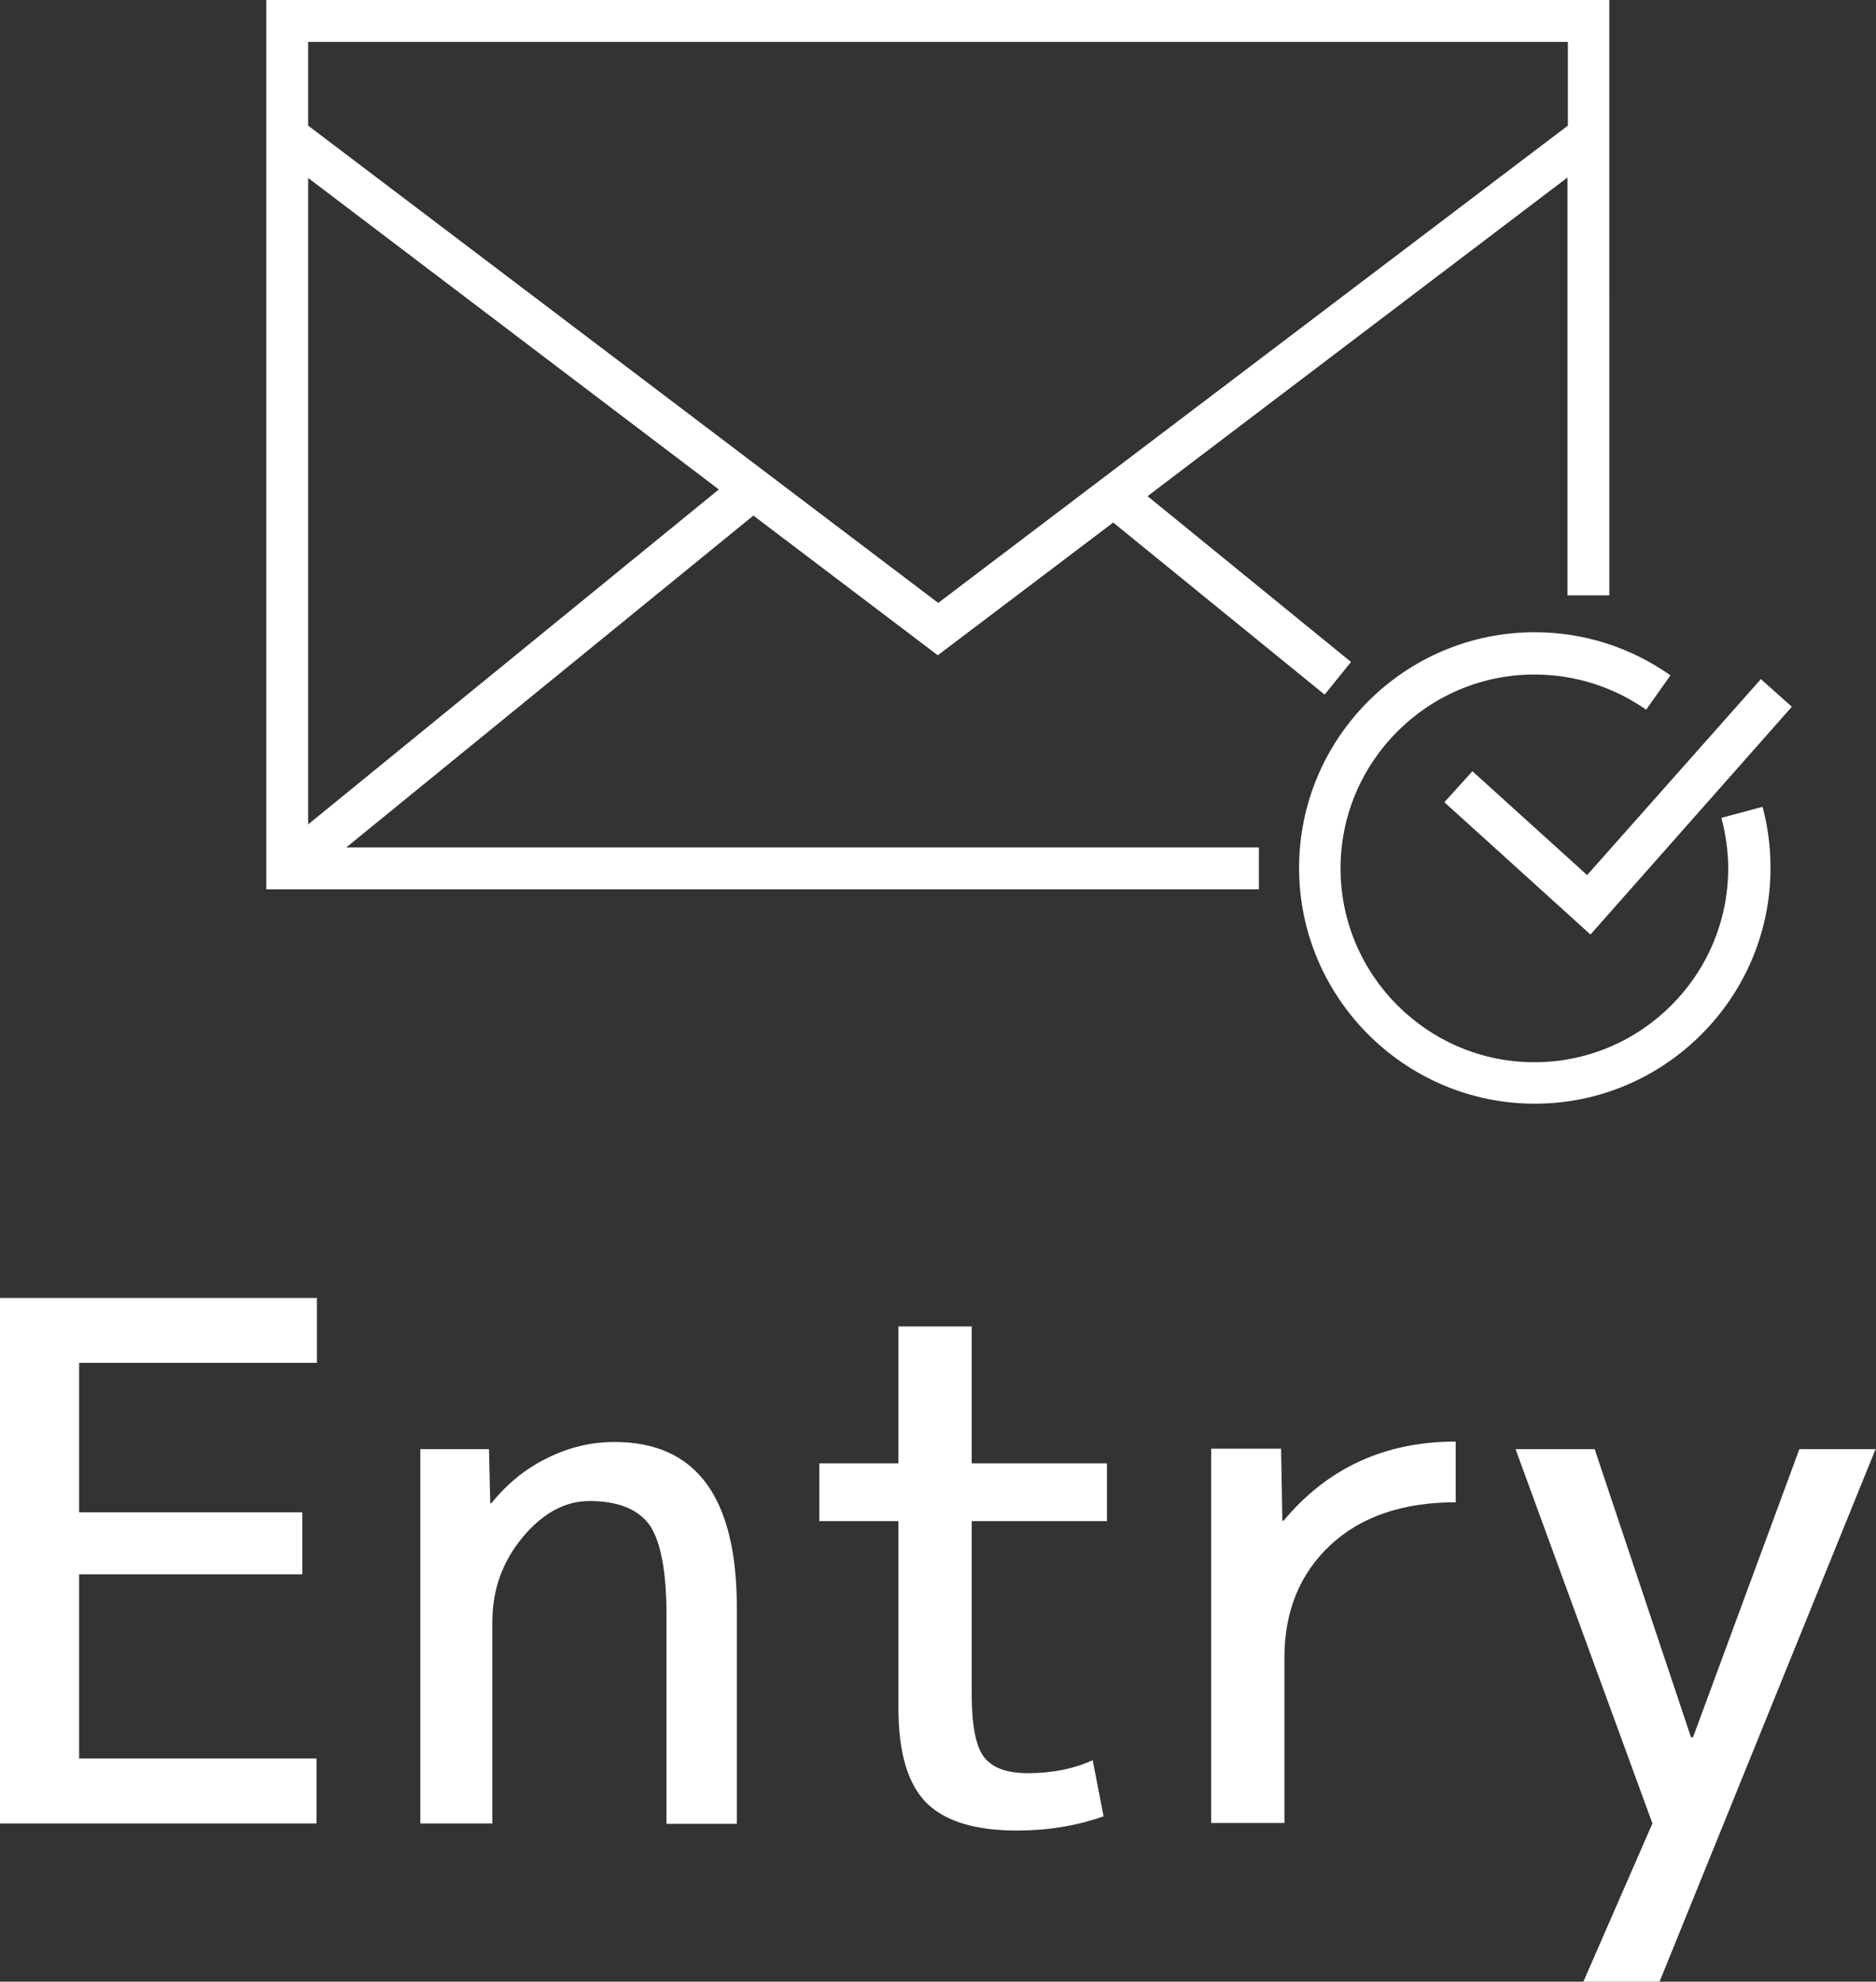 <?xml version="1.0" encoding="UTF-8"?>
<svg id="_レイヤー_1" data-name="レイヤー_1" xmlns="http://www.w3.org/2000/svg" version="1.1" viewBox="0 0 44.81 47.33">
  <rect x="0" y="0" width="44.81" height="47.33" fill="#333333" stroke="none"/>
  <!-- Generator: Adobe Illustrator 29.1.0, SVG Export Plug-In . SVG Version: 2.1.0 Build 142)  -->
  <defs>
    <style>
      .st0 {
        fill: #fff;
      }
    </style>
  </defs>
  <g>
    <path class="st0" d="M17.99,12.31l4.41,3.34,4.19-3.17,5.05,4.11.63-.78-4.86-3.96,10.03-7.61v9.98h1V0H6.36v21.24h23.71v-1H8.27l9.73-7.93ZM7.36,19.69V4.25l9.81,7.44-9.81,8ZM37.45,1v2l-15.04,11.4L7.36,3v-2h30.08Z"/>
    <path class="st0" d="M41.12,19.54c.1.39.16.79.16,1.2,0,2.55-2.08,4.63-4.63,4.63s-4.63-2.08-4.63-4.63,2.08-4.63,4.63-4.63c.96,0,1.88.29,2.67.84l.58-.82c-.95-.67-2.07-1.03-3.24-1.03-3.11,0-5.63,2.53-5.63,5.63s2.53,5.63,5.63,5.63,5.63-2.53,5.63-5.63c0-.49-.06-.98-.19-1.46l-.97.26Z"/>
    <polygon class="st0" points="35.17 18.42 34.5 19.16 37.99 22.32 42.8 16.88 42.06 16.22 37.91 20.9 35.17 18.42"/>
  </g>
  <g>
    <path class="st0" d="M1.89,32.54v3.58h5.33v1.48H1.89v4.4h5.67v1.55H0v-12.55h7.57v1.55H1.89Z"/>
    <path class="st0" d="M11.68,34.61l.03,1.29h.03c.37-.46.81-.82,1.32-1.07.52-.26,1.05-.39,1.62-.39,1.95,0,2.92,1.32,2.92,3.96v5.16h-1.68v-4.99c0-1.04-.14-1.76-.4-2.14-.27-.38-.75-.58-1.44-.58-.58,0-1.12.29-1.6.87-.48.58-.72,1.25-.72,2.02v4.81h-1.72v-8.94h1.63Z"/>
    <path class="st0" d="M23.21,34.95h3.23v1.38h-3.23v4.13c0,.75.1,1.25.29,1.5.2.26.54.39,1.05.39.57,0,1.09-.1,1.55-.31l.26,1.34c-.65.23-1.34.34-2.06.34-1.01,0-1.73-.22-2.18-.67-.44-.45-.66-1.2-.66-2.25v-4.47h-1.89v-1.38h1.89v-3.27h1.75v3.27Z"/>
    <path class="st0" d="M34.77,34.44v1.44c-1.26,0-2.26.34-2.99,1.02-.73.68-1.1,1.58-1.1,2.69v3.95h-1.75v-8.94h1.67l.03,1.72h.03c1.05-1.26,2.42-1.89,4.11-1.89Z"/>
    <path class="st0" d="M40.41,41.49h.03l2.54-6.88h1.82l-5.16,12.72h-1.82l1.65-3.78-3.27-8.94h1.89l2.3,6.88Z"/>
  </g>
</svg>